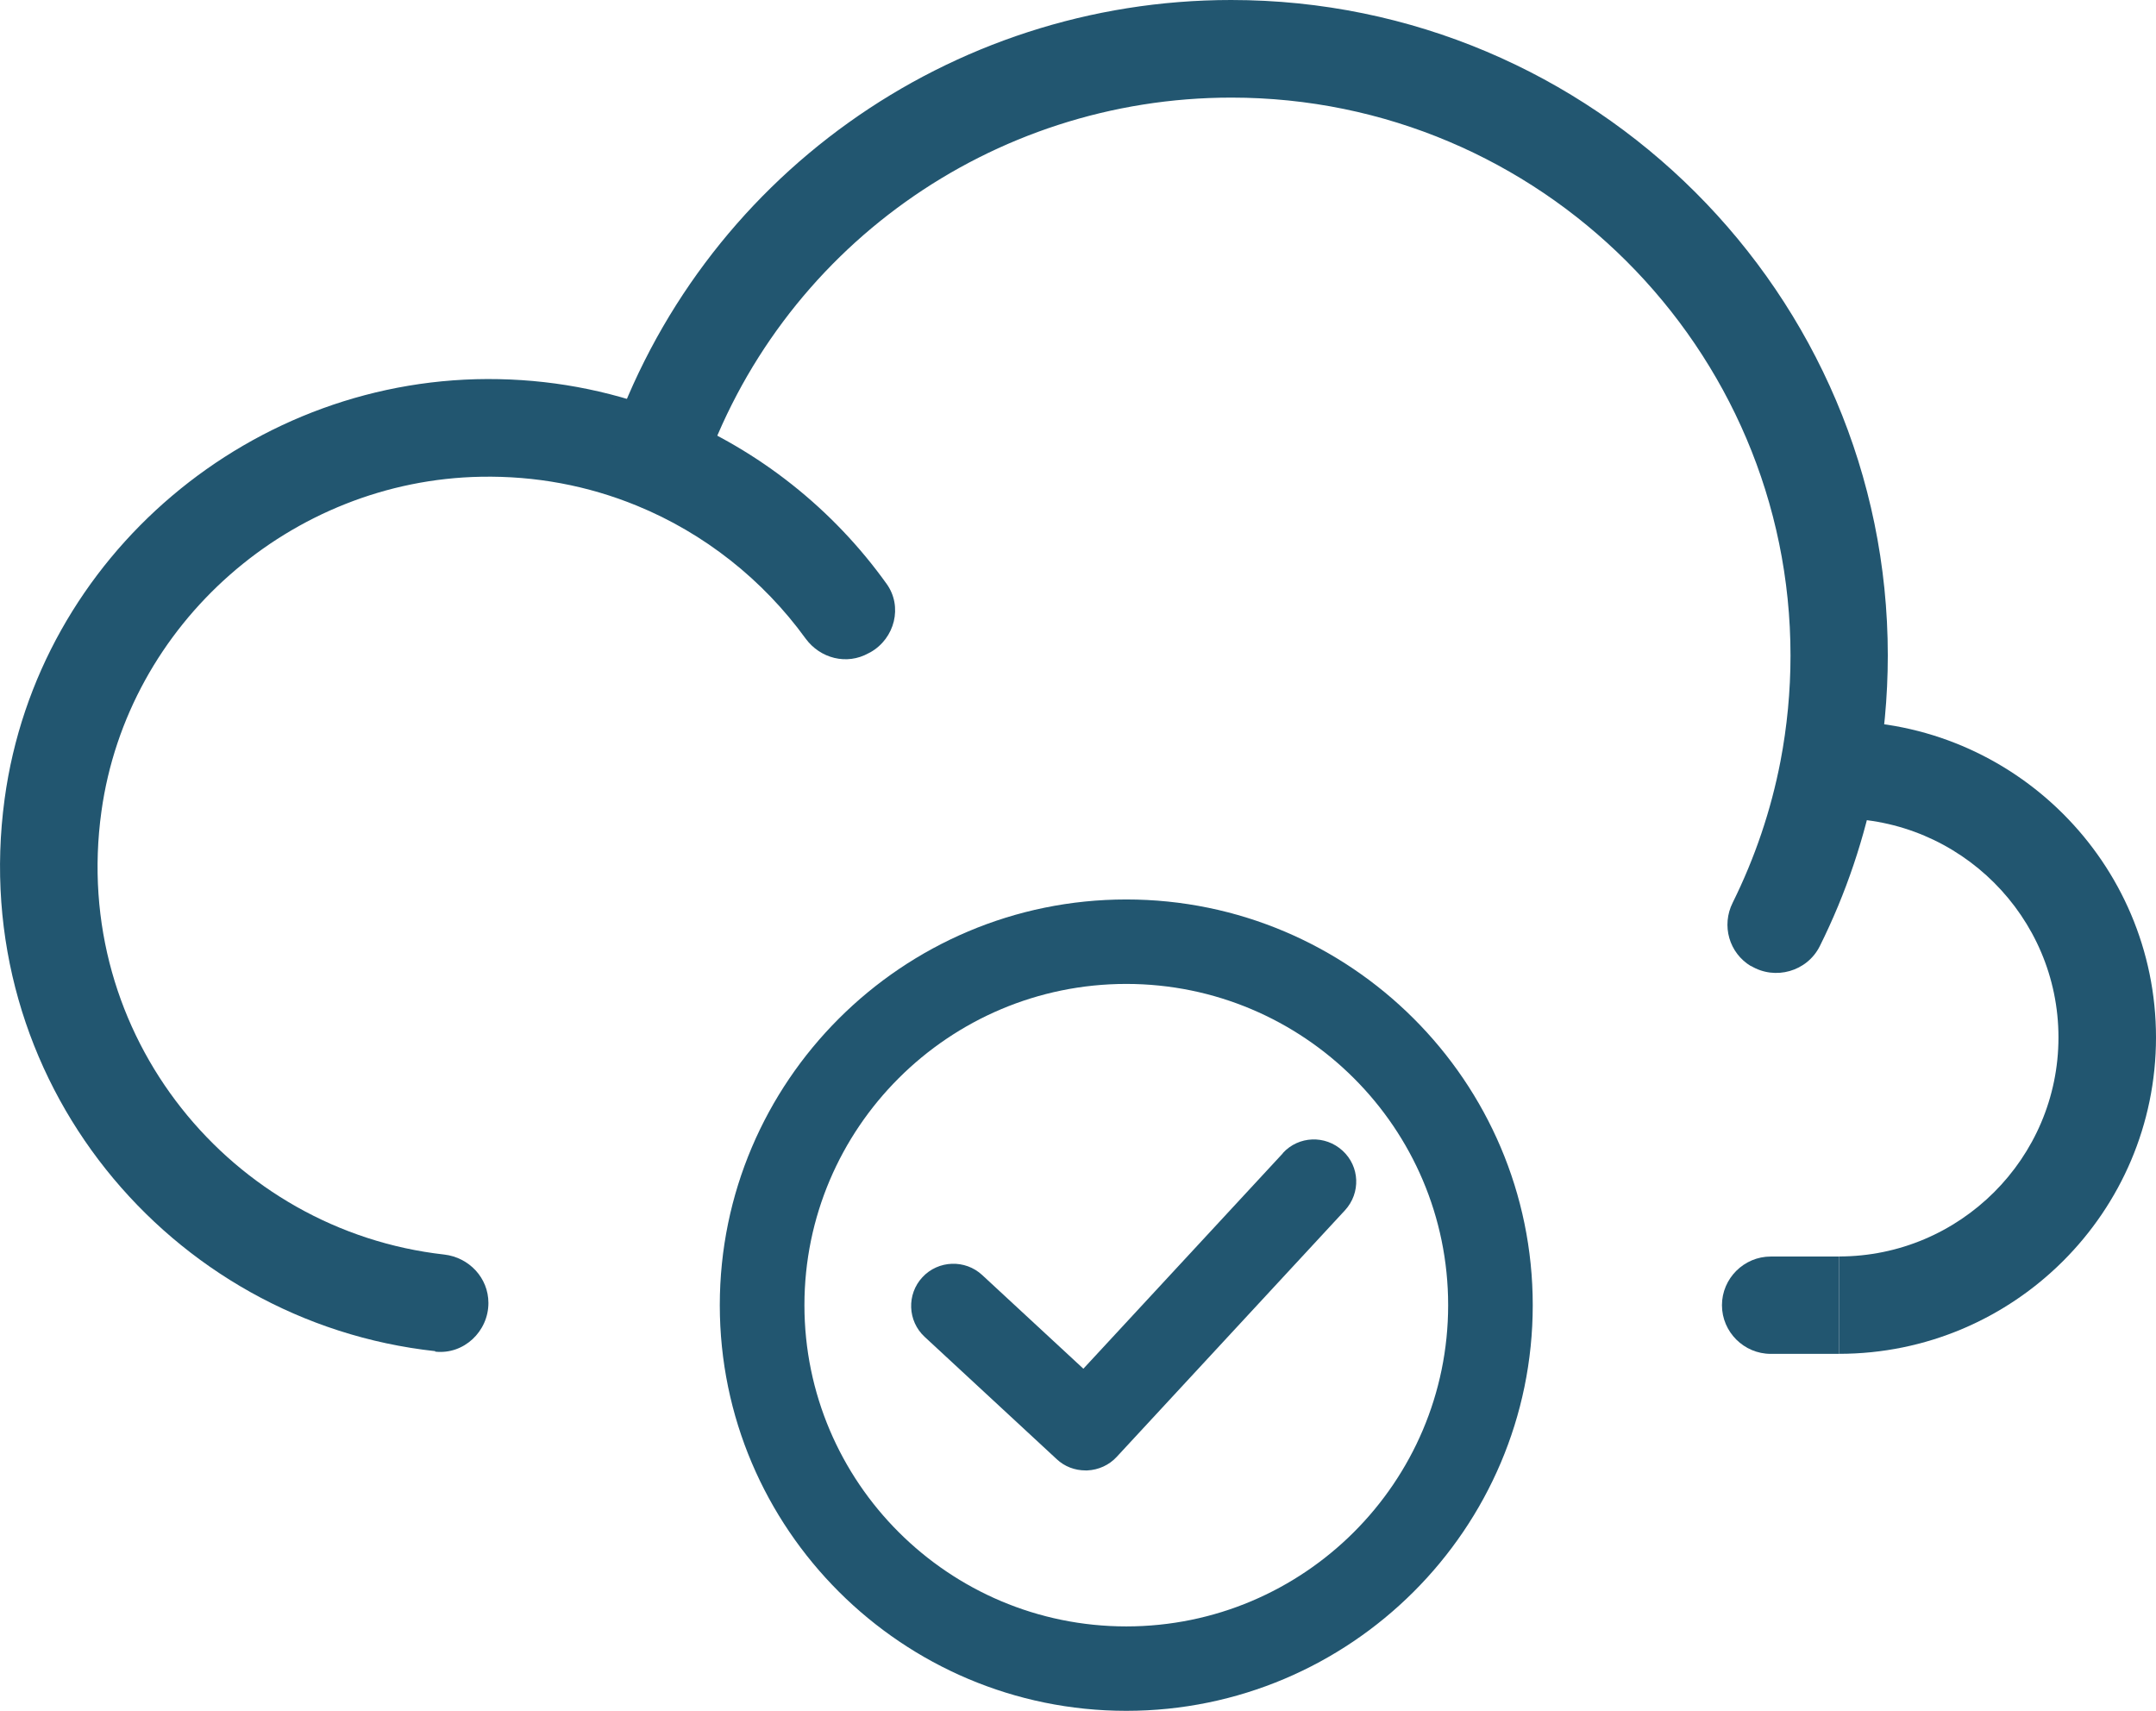 <svg width="63" height="50" viewBox="0 0 63 50" fill="none" xmlns="http://www.w3.org/2000/svg">
<g clip-path="url(#clip0_702_7253)">
<path d="M12.718 39.482C4.945 38.636 -0.976 31.539 0.135 23.346C1.097 16.242 7.396 10.93 14.578 11.079C16.345 11.115 18.062 11.47 19.694 12.139C22.18 13.156 24.346 14.877 25.907 17.06C26.384 17.721 26.149 18.653 25.437 19.058L25.38 19.087C24.745 19.442 23.969 19.243 23.541 18.66C22.294 16.939 20.577 15.581 18.611 14.777C17.172 14.187 15.64 13.902 14.058 13.931C8.507 14.03 3.726 18.219 2.964 23.709C2.052 30.266 6.769 35.962 12.982 36.659C13.709 36.744 14.272 37.342 14.272 38.074C14.272 38.906 13.552 39.589 12.718 39.496V39.482Z" fill="#225670"/>
<path d="M51.165 28.232C50.524 27.848 50.296 27.044 50.631 26.376C51.279 25.068 51.75 23.681 52.027 22.244C52.22 21.235 52.32 20.196 52.32 19.158C52.32 10.169 44.988 2.852 35.982 2.852C28.971 2.852 22.75 7.296 20.506 13.917L17.806 13C20.442 5.227 27.745 0 35.975 0C46.555 0 55.163 8.591 55.163 19.151C55.163 20.367 55.048 21.59 54.821 22.771C54.493 24.47 53.944 26.106 53.175 27.649C52.804 28.389 51.871 28.652 51.165 28.225V28.232Z" fill="#225670"/>
<path d="M53.737 39.56V36.715C57.271 36.715 60.15 33.842 60.15 30.315C60.15 26.788 57.271 23.915 53.737 23.915V21.07C58.846 21.07 63 25.216 63 30.315C63 35.414 58.846 39.56 53.737 39.56Z" fill="#225670"/>
<path d="M53.737 39.561H51.742C50.959 39.561 50.317 38.921 50.317 38.139C50.317 37.357 50.959 36.717 51.742 36.717H53.737V39.561Z" fill="#225670"/>
<path d="M37.485 33.701L31.657 39.995L28.7 37.257C28.201 36.795 27.417 36.823 26.954 37.321C26.491 37.819 26.519 38.601 27.018 39.063L30.88 42.64C31.108 42.854 31.407 42.967 31.721 42.967C31.735 42.967 31.749 42.967 31.77 42.967C32.098 42.953 32.412 42.811 32.633 42.569L39.302 35.365C39.765 34.86 39.736 34.085 39.23 33.623C38.725 33.161 37.948 33.189 37.485 33.694V33.701Z" fill="#225670"/>
<path d="M32.911 26.283C26.363 26.283 21.033 31.602 21.033 38.138C21.033 44.673 26.363 49.992 32.911 49.992C39.459 49.992 44.788 44.673 44.788 38.138C44.788 31.602 39.459 26.283 32.911 26.283ZM32.911 47.525C27.724 47.525 23.506 43.315 23.506 38.138C23.506 32.961 27.724 28.751 32.911 28.751C38.098 28.751 42.316 32.961 42.316 38.138C42.316 43.315 38.098 47.525 32.911 47.525Z" fill="#225670"/>
</g>
<defs>
<clipPath id="clip0_702_7253">
<rect width="63" height="50" fill="white"/>
</clipPath>
</defs>
</svg>
